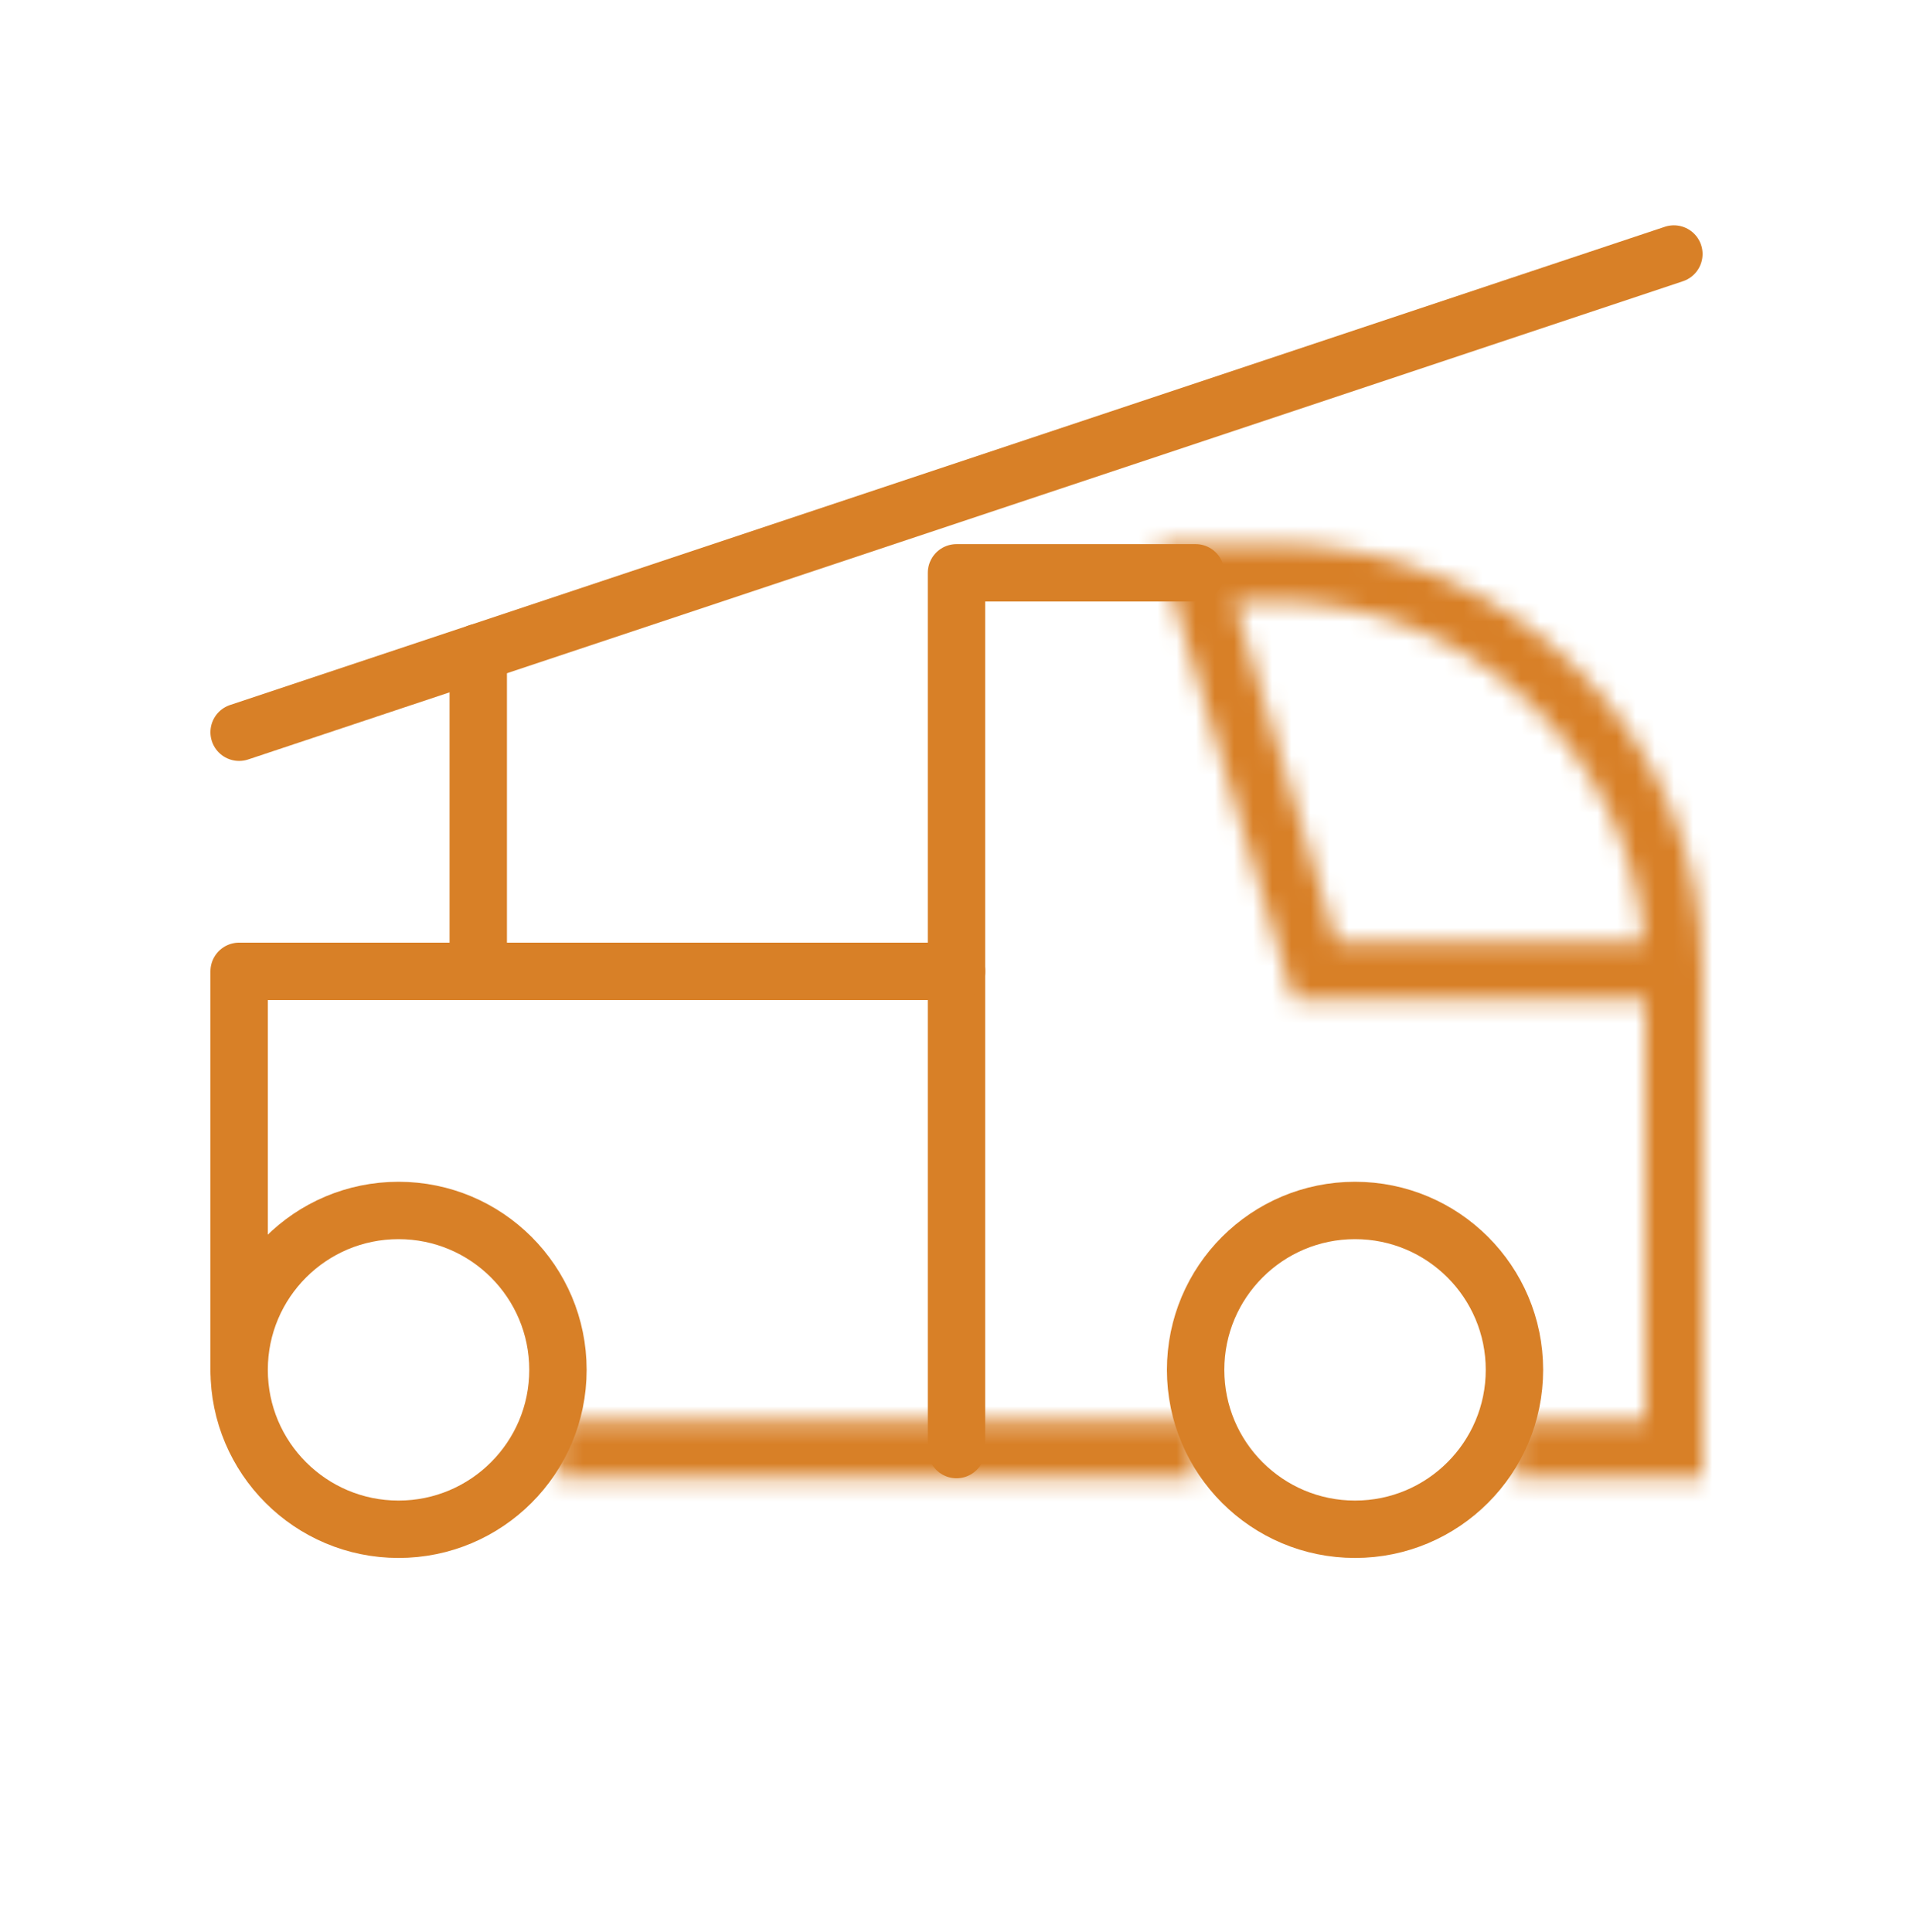 <svg width="100" height="101" viewBox="0 0 100 101" fill="none" xmlns="http://www.w3.org/2000/svg">
<g id="Group 5172020">
<ellipse id="Oval" cx="20.833" cy="71.613" rx="8.333" ry="8.333" stroke="#D88027" stroke-width="3" stroke-linecap="round" stroke-linejoin="round"/>
<circle id="Oval_2" cx="70.833" cy="71.613" r="8.333" stroke="#D88027" stroke-width="3" stroke-linecap="round" stroke-linejoin="round"/>
<g id="Shape">
<mask id="path-3-inside-1_16579_1634" fill="white">
<path fill-rule="evenodd" clip-rule="evenodd" d="M62.5 77.279H29.167V74.279H62.5V77.279ZM60.484 28.446H62.5H66.667C79.001 28.446 89 38.445 89 50.779V75.779V77.279H87.5H79.167V74.279H86V52.279H68.75H67.634L67.313 51.21L61.063 30.377L60.484 28.446ZM85.943 49.279C85.177 39.303 76.839 31.446 66.667 31.446H64.516L69.866 49.279H85.943Z"/>
</mask>
<path d="M29.167 77.279H26.167C26.167 78.936 27.51 80.279 29.167 80.279V77.279ZM62.5 77.279V80.279C64.157 80.279 65.5 78.936 65.5 77.279H62.5ZM29.167 74.279V71.279C27.51 71.279 26.167 72.623 26.167 74.279H29.167ZM62.5 74.279H65.5C65.5 72.623 64.157 71.279 62.5 71.279V74.279ZM60.484 28.446V25.446C59.536 25.446 58.643 25.894 58.077 26.655C57.511 27.416 57.338 28.4 57.611 29.308L60.484 28.446ZM89 77.279V80.279C90.657 80.279 92 78.936 92 77.279H89ZM79.167 77.279H76.167C76.167 78.936 77.51 80.279 79.167 80.279V77.279ZM79.167 74.279V71.279C77.51 71.279 76.167 72.623 76.167 74.279H79.167ZM86 74.279V77.279C87.657 77.279 89 75.936 89 74.279H86ZM86 52.279H89C89 50.623 87.657 49.279 86 49.279V52.279ZM67.634 52.279L64.76 53.141C65.141 54.41 66.309 55.279 67.634 55.279V52.279ZM67.313 51.21L70.187 50.348L70.187 50.348L67.313 51.21ZM61.063 30.377L58.19 31.239L58.19 31.239L61.063 30.377ZM85.943 49.279V52.279C86.778 52.279 87.576 51.931 88.144 51.318C88.711 50.705 88.998 49.883 88.934 49.05L85.943 49.279ZM64.516 31.446V28.446C63.568 28.446 62.675 28.894 62.109 29.655C61.543 30.416 61.37 31.4 61.643 32.308L64.516 31.446ZM69.866 49.279L66.993 50.141C67.373 51.41 68.541 52.279 69.866 52.279V49.279ZM29.167 80.279H62.5V74.279H29.167V80.279ZM26.167 74.279V77.279H32.167V74.279H26.167ZM62.5 71.279H29.167V77.279H62.5V71.279ZM65.5 77.279V74.279H59.5V77.279H65.5ZM62.5 25.446H60.484V31.446H62.5V25.446ZM66.667 25.446H62.5V31.446H66.667V25.446ZM92 50.779C92 36.788 80.658 25.446 66.667 25.446V31.446C77.344 31.446 86 40.102 86 50.779H92ZM92 75.779V50.779H86V75.779H92ZM92 77.279V75.779H86V77.279H92ZM87.5 80.279H89V74.279H87.5V80.279ZM79.167 80.279H87.5V74.279H79.167V80.279ZM76.167 74.279V77.279H82.167V74.279H76.167ZM86 71.279H79.167V77.279H86V71.279ZM83 52.279V74.279H89V52.279H83ZM68.75 55.279H86V49.279H68.75V55.279ZM67.634 55.279H68.75V49.279H67.634V55.279ZM64.44 52.072L64.76 53.141L70.507 51.417L70.187 50.348L64.44 52.072ZM58.19 31.239L64.44 52.072L70.187 50.348L63.937 29.515L58.19 31.239ZM57.611 29.308L58.19 31.239L63.937 29.515L63.358 27.584L57.611 29.308ZM66.667 34.446C75.26 34.446 82.305 41.084 82.951 49.509L88.934 49.05C88.049 37.522 78.419 28.446 66.667 28.446V34.446ZM64.516 34.446H66.667V28.446H64.516V34.446ZM72.74 48.417L67.389 30.584L61.643 32.308L66.993 50.141L72.74 48.417ZM85.943 46.279H69.866V52.279H85.943V46.279Z" fill="#D88027" mask="url(#path-3-inside-1_16579_1634)"/>
</g>
<path id="Path" d="M50 75.779V29.946H62.5" stroke="#D88027" stroke-width="3" stroke-linecap="round" stroke-linejoin="round"/>
<path id="Path_2" d="M12.5 71.613V50.779H50" stroke="#D88027" stroke-width="3" stroke-linecap="round" stroke-linejoin="round"/>
<path id="Path_3" d="M12.5 38.279L87.5 13.279" stroke="#D88027" stroke-width="3" stroke-linecap="round" stroke-linejoin="round"/>
<path id="Path_4" d="M25 50.779V34.112" stroke="#D88027" stroke-width="3" stroke-linecap="round" stroke-linejoin="round"/>
</g>
</svg>
